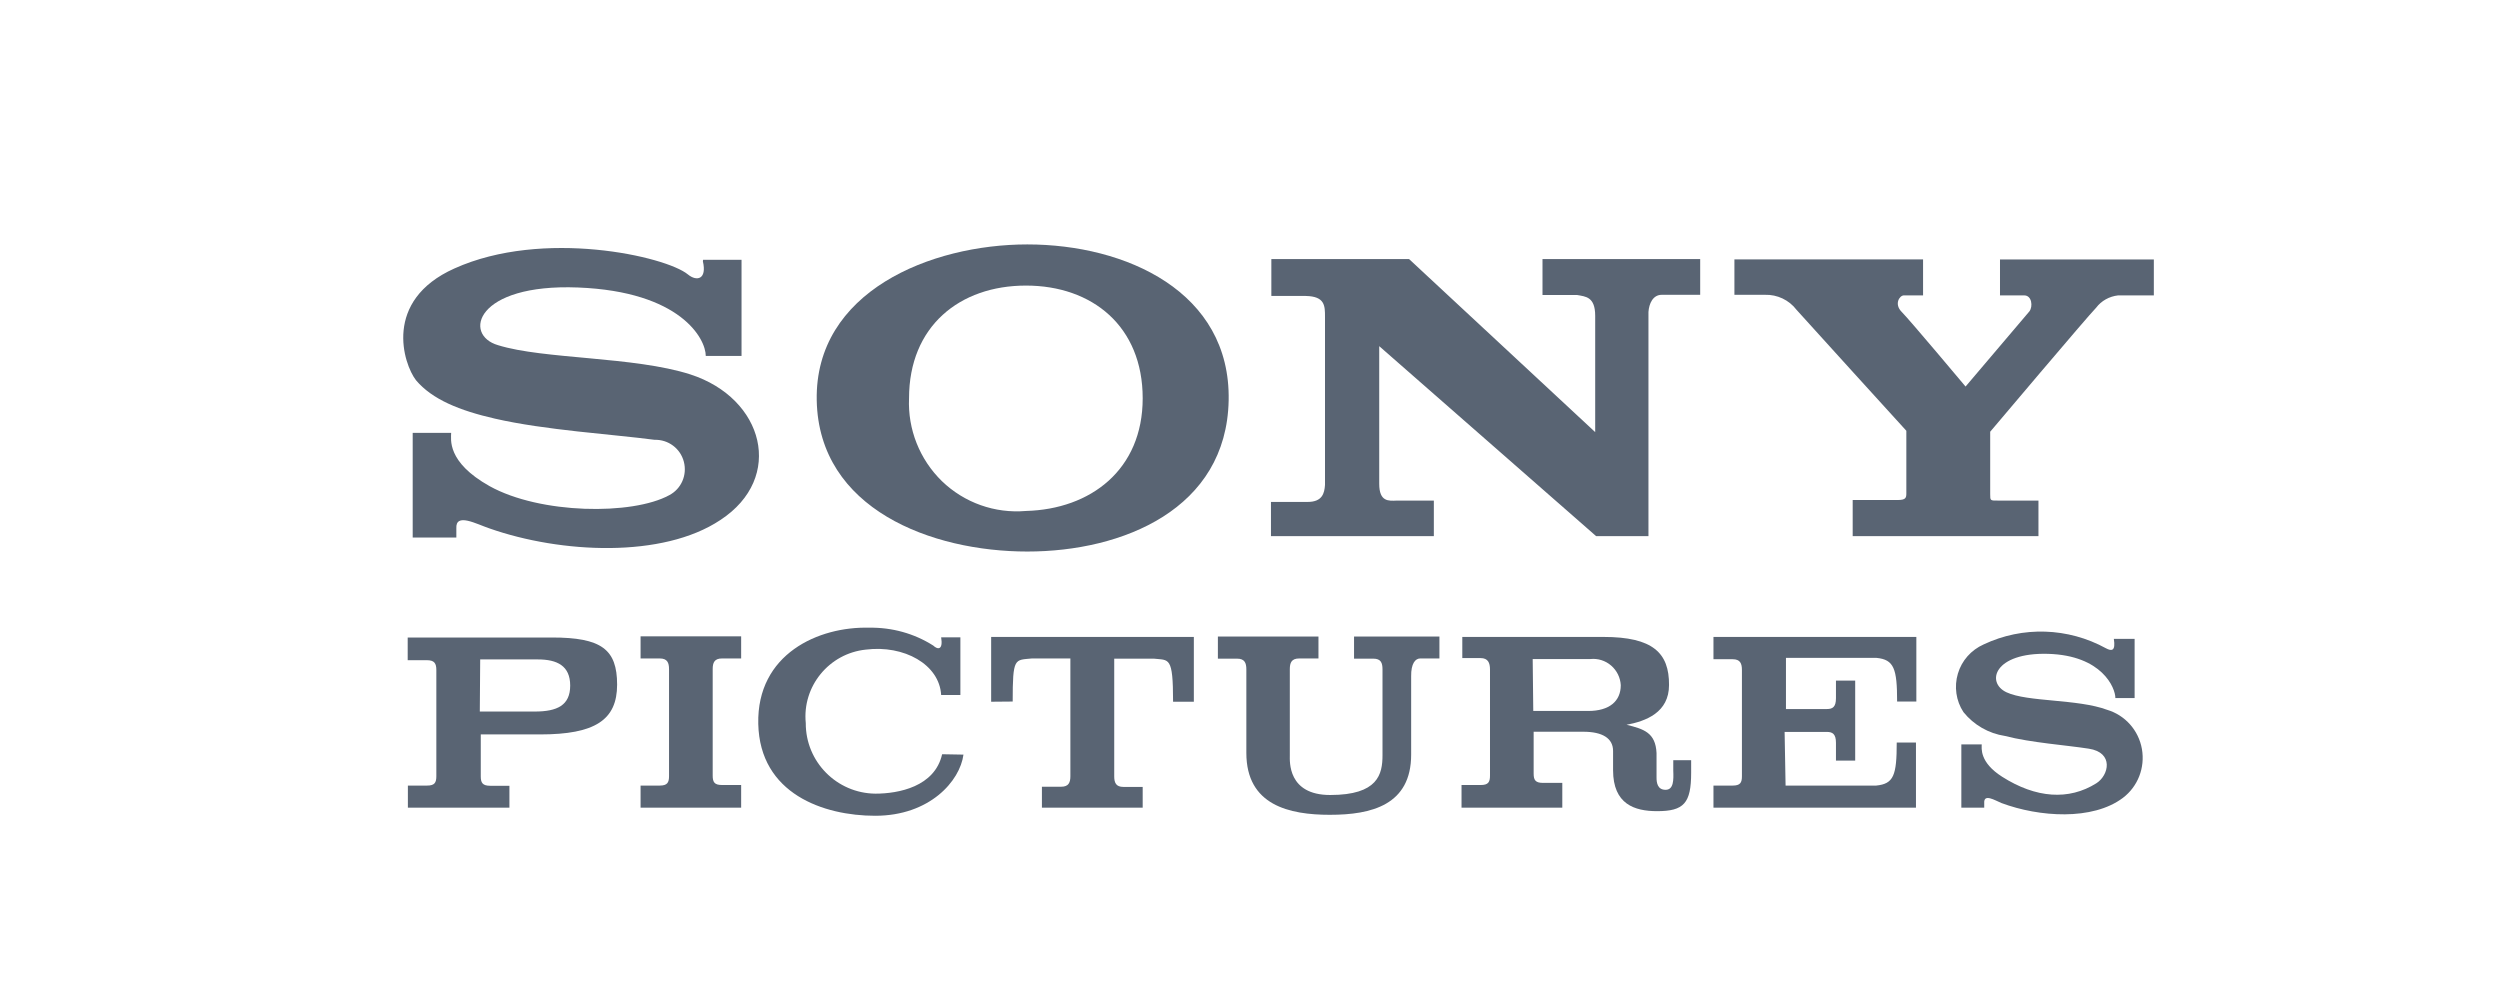 <svg xmlns="http://www.w3.org/2000/svg" viewBox="0 0 120 52" width="100" height="40">
	<style>
		tspan { white-space:pre }
		.shp0 { fill: #596473 } 
	</style>
	<g id="g476">
		<path id="path4025" class="shp0" d="M31.56,13.51h2v5h-1.86c0,-0.89 -1.3,-3.35 -6.64,-3.56c-5.34,-0.21 -6,2.47 -4.16,3c2.38,0.74 7.07,0.58 10,1.52c3.83,1.24 4.92,5.37 1.56,7.57c-3,2 -8.29,1.74 -12,0.44c-0.69,-0.23 -1.78,-0.84 -1.73,0v0.47h-2.27v-5.44h2c0,0.31 -0.25,1.51 2,2.77c2.63,1.46 7.42,1.52 9.34,0.47c0.63,-0.33 0.94,-1.05 0.76,-1.74c-0.18,-0.69 -0.81,-1.16 -1.52,-1.14c-2.2,-0.29 -5.69,-0.5 -8.3,-1.1c-1.84,-0.42 -3.27,-1 -4.11,-2c-0.65,-0.84 -1.73,-4.14 2,-5.81c4.61,-2.08 11,-0.63 12.14,0.31c0.46,0.38 1,0.26 0.78,-0.68" />
		<path id="path4029" class="shp0" d="M48.42,12.71c5.13,0 10.58,2.46 10.47,8.11c-0.11,5.65 -5.5,7.86 -10.47,7.86c-4.97,0 -10.84,-2.2 -10.95,-7.86c-0.11,-5.66 5.93,-8.11 10.95,-8.11zM54.42,20.71c0,-3.74 -2.62,-5.86 -6.07,-5.86c-3.45,0 -6.08,2.12 -6.08,5.86c-0.07,1.61 0.55,3.18 1.71,4.31c1.16,1.12 2.75,1.69 4.37,1.55c3.36,-0.09 6.07,-2.14 6.07,-5.86z" />
		<path id="path4033" class="shp0" d="M104,16c-0.41,0.41 -5.51,6.45 -5.51,6.45v3.24c0,0.35 0,0.34 0.41,0.34h2.1v1.85h-9.66v-1.88c0,0 1.94,0 2.35,0c0.41,0 0.44,-0.12 0.44,-0.34v-3.26c0,0 -5.65,-6.21 -5.71,-6.29c-0.39,-0.51 -1,-0.8 -1.64,-0.78h-1.59v-1.84h9.81v1.87h-1c-0.22,0 -0.52,0.45 -0.11,0.86c0.41,0.41 3.32,3.88 3.32,3.88l3.32,-3.91c0.19,-0.25 0.13,-0.83 -0.27,-0.83h-1.26v-1.87h8v1.87h-1.86c-0.45,0.05 -0.87,0.28 -1.14,0.64z" />
		<path id="path4037" class="shp0" d="M66.72,25.16c0,0.94 0.49,0.89 0.92,0.87h1.92v1.85h-8.47v-1.78h1.91c0.76,0 0.87,-0.45 0.9,-0.88v-8.74c0,-0.58 0,-1.07 -1,-1.09h-1.79v-1.92h7.16l9.68,9v-6.05c0,-1 -0.51,-1 -0.94,-1.08h-1.8v-1.87h8.2v1.86h-2c-0.46,0 -0.66,0.46 -0.69,0.89v11.66h-2.72l-11.28,-9.88z" />
		<path id="path4041" class="shp0" d="M16.21,42v-1.15h1c0.39,0 0.48,-0.15 0.48,-0.49v-5.52c0,-0.34 -0.1,-0.51 -0.49,-0.51h-1v-1.18h7.5c2.57,0 3.39,0.61 3.39,2.45c0,1.84 -1.15,2.59 -4,2.59h-3.09v2.18c0,0.33 0.09,0.49 0.49,0.49h1v1.14zM19.95,37h2.86c1.16,0 1.84,-0.32 1.84,-1.35c0,-1.03 -0.68,-1.36 -1.68,-1.36h-3z" />
		<path id="path4045" class="shp0" d="M32.06,40.33c0,0.34 0.09,0.49 0.48,0.49h1v1.18h-5.23v-1.15h1c0.39,0 0.48,-0.16 0.48,-0.49v-5.56c0,-0.34 -0.09,-0.56 -0.48,-0.56h-1v-1.15h5.23v1.15h-1c-0.39,0 -0.48,0.22 -0.48,0.55z" />
		<path id="path4049" class="shp0" d="M45.1,39.24c-0.18,1.37 -1.75,3.18 -4.59,3.18c-2.68,0 -6,-1.14 -6.08,-4.78c-0.08,-3.64 3.14,-5.07 5.77,-5c1.18,-0.02 2.34,0.3 3.33,0.93c0.23,0.22 0.52,0.24 0.41,-0.43h1v3h-1c-0.09,-1.59 -1.93,-2.61 -3.92,-2.36c-1.91,0.2 -3.31,1.91 -3.12,3.82c-0.01,2.01 1.61,3.65 3.62,3.67c1.2,0 3.09,-0.36 3.47,-2.05z" />
		<path id="path4053" class="shp0" d="M46.54,36.49v-3.37h10.54v3.37h-1.08c0,-2.38 -0.21,-2.15 -1,-2.24h-2.06v6.12c0,0.33 0.09,0.55 0.48,0.55h1v1.08h-5.24v-1.09h1c0.39,0 0.48,-0.22 0.48,-0.55v-6.12h-2c-0.9,0.09 -1,-0.07 -1,2.24z" />
		<path id="path4057" class="shp0" d="M64.16,42.37c-2.11,0 -4.35,-0.49 -4.35,-3.22v-4.34c0,-0.34 -0.09,-0.56 -0.48,-0.56h-1v-1.15h5.23v1.14h-1c-0.4,0 -0.49,0.22 -0.49,0.56v4.48c0,0.3 -0.12,2.06 2.1,2.06c2.49,0 2.72,-1.08 2.72,-2.07v-4.46c0,-0.34 -0.08,-0.56 -0.48,-0.56h-1v-1.15h4.44v1.14h-1c-0.25,0 -0.48,0.26 -0.47,0.93v4.07c0,2.62 -2.06,3.13 -4.22,3.13z" />
		<path id="path4061" class="shp0" d="M79.59,37.69c0.88,0.22 1.5,0.4 1.55,1.47v1.28c0,0.26 0.05,0.63 0.47,0.63c0.42,0 0.42,-0.51 0.4,-1v-0.54h0.93v0.65c0,1.59 -0.38,2 -1.77,2c-1.17,0 -2.29,-0.36 -2.29,-2.13v-1c0,-0.66 -0.55,-1 -1.55,-1h-2.58v2.18c0,0.33 0.09,0.48 0.49,0.48h1v1.29h-5.24v-1.18h1c0.39,0 0.48,-0.15 0.48,-0.49v-5.52c0,-0.34 -0.1,-0.59 -0.49,-0.59h-0.95v-1.1h7.34c2.57,0 3.42,0.83 3.41,2.5c0,1.43 -1.2,1.88 -2.22,2.07M74.73,36.97h2.86c1.1,0 1.69,-0.51 1.69,-1.34c-0.02,-0.39 -0.2,-0.76 -0.5,-1.02c-0.3,-0.26 -0.69,-0.38 -1.08,-0.34h-3z" />
		<path id="path4065" class="shp0" d="M87.85,40.85h4.71c0.91,-0.09 1.07,-0.52 1.07,-2.24h1v3.39h-10.53v-1.15h1c0.39,0 0.48,-0.15 0.48,-0.48v-5.53c0,-0.34 -0.09,-0.56 -0.48,-0.56h-1v-1.16h10.55v3.36h-1c0,-1.71 -0.16,-2.18 -1.07,-2.27h-4.71v2.66h2.13c0.29,0 0.47,-0.1 0.47,-0.56v-0.92h1v4.16h-1v-0.93c0,-0.46 -0.19,-0.56 -0.47,-0.56h-2.2z" />
		<path id="path4069" class="shp0" d="M105,33.22h1v3.08h-1c0,-0.54 -0.7,-2.22 -3.5,-2.3c-2.8,-0.08 -3.25,1.49 -2.16,2c1.09,0.51 3.7,0.34 5.23,0.91c0.94,0.28 1.64,1.07 1.81,2.04c0.17,0.97 -0.21,1.95 -0.99,2.54c-1.58,1.19 -4.35,1 -6.31,0.27c-0.36,-0.15 -0.93,-0.51 -0.9,0v0.24h-1.19v-3.29h1.06c0,0.19 -0.13,0.92 1.06,1.68c1.76,1.12 3.47,1.24 4.9,0.34c0.65,-0.41 0.93,-1.6 -0.4,-1.8c-1.15,-0.18 -3,-0.31 -4.35,-0.66c-0.85,-0.13 -1.62,-0.57 -2.16,-1.24c-0.39,-0.59 -0.49,-1.33 -0.29,-2c0.2,-0.68 0.69,-1.23 1.34,-1.52c2.03,-0.96 4.39,-0.88 6.36,0.2c0.3,0.16 0.51,0.15 0.41,-0.49" />
	</g>
</svg>